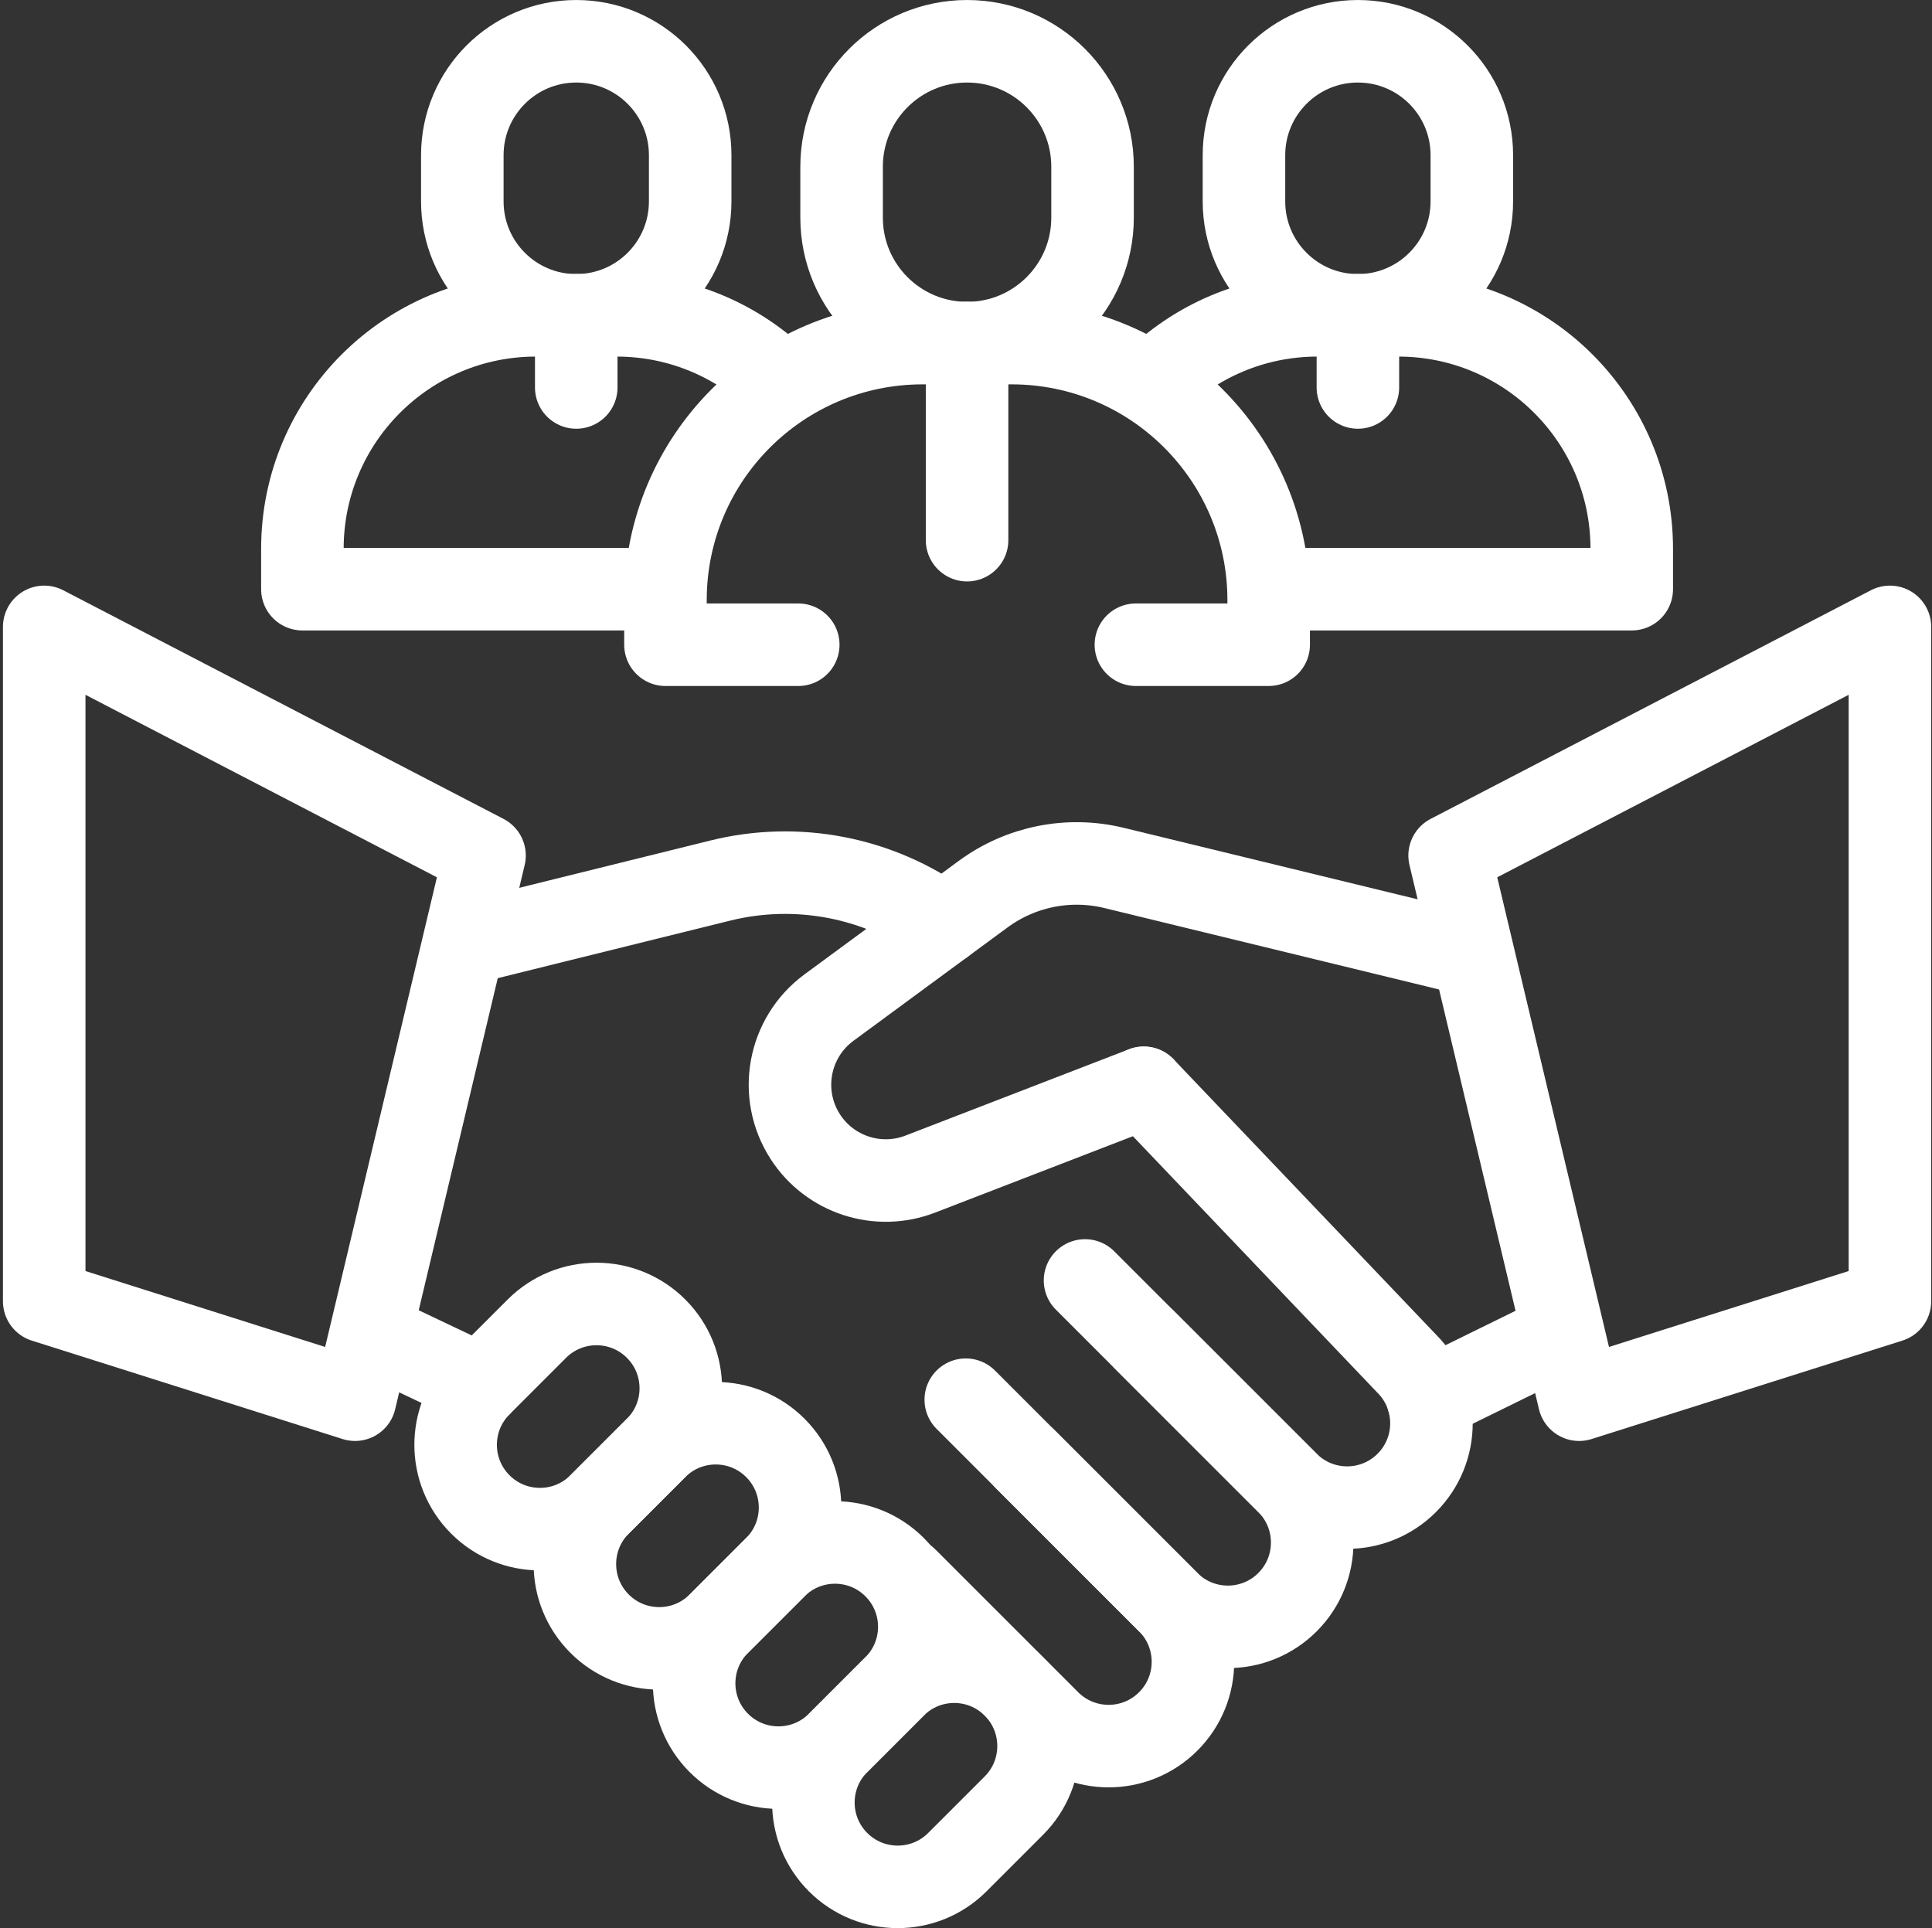 <svg width="515" height="514" viewBox="0 0 515 514" fill="none" xmlns="http://www.w3.org/2000/svg">
<rect x="0" y="0" width="515" height="514" fill="#333333" stroke="none"/>
<path d="M123.642 251.667L192.014 234.739C212.524 229.661 234.23 233.873 251.353 246.253" stroke="white" stroke-width="22" stroke-miterlimit="10" stroke-linecap="round" stroke-linejoin="round"/>
<path d="M174.894 354.201C166.116 345.423 151.884 345.423 143.106 354.201L128.038 369.269C119.26 378.048 119.26 392.279 128.038 401.057C136.816 409.835 151.048 409.835 159.826 401.057L174.894 385.989C183.672 377.211 183.672 362.979 174.894 354.201Z" stroke="white" stroke-width="22" stroke-miterlimit="10" stroke-linecap="round" stroke-linejoin="round"/>
<path d="M206.682 385.989C197.904 377.211 183.672 377.211 174.894 385.989L159.826 401.058C151.048 409.836 151.048 424.068 159.826 432.845C168.603 441.623 182.835 441.623 191.613 432.845L206.682 417.777C215.46 408.999 215.46 394.767 206.682 385.989Z" stroke="white" stroke-width="22" stroke-miterlimit="10" stroke-linecap="round" stroke-linejoin="round"/>
<path d="M238.47 417.776C229.692 408.998 215.46 408.998 206.682 417.776L191.614 432.845C182.836 441.623 182.836 455.855 191.614 464.632C200.391 473.41 214.623 473.41 223.401 464.632L238.47 449.564C247.248 440.786 247.248 426.554 238.47 417.776Z" stroke="white" stroke-width="22" stroke-miterlimit="10" stroke-linecap="round" stroke-linejoin="round"/>
<path d="M270.257 449.564C261.479 440.786 247.247 440.786 238.469 449.564L223.401 464.632C214.623 473.41 214.623 487.642 223.401 496.42C232.179 505.198 246.41 505.198 255.189 496.42L270.257 481.352C279.035 472.574 279.035 458.342 270.257 449.564Z" stroke="white" stroke-width="22" stroke-miterlimit="10" stroke-linecap="round" stroke-linejoin="round"/>
<path d="M305.121 357.24L343.201 395.319C351.978 404.097 366.21 404.097 374.988 395.319C383.766 386.541 383.766 372.309 374.988 363.532L304.881 289.987" stroke="white" stroke-width="22" stroke-miterlimit="10" stroke-linecap="round" stroke-linejoin="round"/>
<path d="M273.333 389.028L311.413 427.108C320.19 435.885 334.422 435.885 343.2 427.108C351.978 418.329 351.978 404.098 343.2 395.32L289.227 341.346" stroke="white" stroke-width="22" stroke-miterlimit="10" stroke-linecap="round" stroke-linejoin="round"/>
<path d="M241.545 420.815L279.624 458.895C288.402 467.672 302.634 467.672 311.412 458.895C320.19 450.117 320.19 435.885 311.412 427.107L257.439 373.134" stroke="white" stroke-width="22" stroke-miterlimit="10" stroke-linecap="round" stroke-linejoin="round"/>
<path d="M380.675 373.134L416.216 355.681" stroke="white" stroke-width="22" stroke-miterlimit="10" stroke-linecap="round" stroke-linejoin="round"/>
<path d="M128.038 369.27L101.159 356.502" stroke="white" stroke-width="22" stroke-miterlimit="10" stroke-linecap="round" stroke-linejoin="round"/>
<path d="M11.786 167.115L129.155 228.066L94.635 373.134L11.786 346.893V167.115Z" stroke="white" stroke-width="22" stroke-miterlimit="10" stroke-linecap="round" stroke-linejoin="round"/>
<path d="M503.786 167.115L386.417 228.066L420.937 373.134L503.786 346.893V167.115Z" stroke="white" stroke-width="22" stroke-miterlimit="10" stroke-linecap="round" stroke-linejoin="round"/>
<path d="M307.192 102.287C318.455 91.025 334.014 84.059 351.2 84.059H372.728C407.1 84.059 434.964 111.923 434.964 146.295V157.068H339.369" stroke="white" stroke-width="22" stroke-miterlimit="10" stroke-linecap="round" stroke-linejoin="round"/>
<path d="M361.965 11.004C378.738 11.004 392.335 24.601 392.335 41.374V53.689C392.335 70.462 378.738 84.06 361.965 84.06C345.192 84.06 331.594 70.462 331.594 53.689V41.374C331.594 24.601 345.192 11.004 361.965 11.004Z" stroke="white" stroke-width="22" stroke-miterlimit="10" stroke-linecap="round" stroke-linejoin="round"/>
<path d="M208.379 102.287C197.116 91.025 181.557 84.059 164.371 84.059H142.843C108.471 84.059 80.607 111.923 80.607 146.295V157.068H176.206" stroke="white" stroke-width="22" stroke-miterlimit="10" stroke-linecap="round" stroke-linejoin="round"/>
<path d="M153.607 11.004C136.834 11.004 123.237 24.601 123.237 41.374V53.689C123.237 70.462 136.834 84.06 153.607 84.06C170.38 84.06 183.978 70.462 183.978 53.689V41.374C183.978 24.601 170.38 11.004 153.607 11.004Z" stroke="white" stroke-width="22" stroke-miterlimit="10" stroke-linecap="round" stroke-linejoin="round"/>
<path d="M304.881 289.986L245.316 312.991C234.035 317.348 221.246 313.195 214.676 303.043C207.337 291.701 210.1 276.606 220.981 268.6L262.079 238.361C272.098 230.99 284.865 228.43 296.951 231.371L386.418 253.136" stroke="white" stroke-width="22" stroke-miterlimit="10" stroke-linecap="round" stroke-linejoin="round"/>
<path d="M302.786 171.872H338.184V160.007C338.184 122.151 307.496 91.464 269.641 91.464H245.931C208.076 91.464 177.388 122.151 177.388 160.007V171.872H212.786" stroke="white" stroke-width="22" stroke-miterlimit="10" stroke-linecap="round" stroke-linejoin="round"/>
<path d="M257.786 11.004C239.313 11.004 224.338 25.979 224.338 44.452V58.015C224.338 76.488 239.313 91.463 257.786 91.463C276.259 91.463 291.234 76.488 291.234 58.015V44.452C291.234 25.979 276.259 11.004 257.786 11.004Z" stroke="white" stroke-width="22" stroke-miterlimit="10" stroke-linecap="round" stroke-linejoin="round"/>
<path d="M257.786 91.463L257.786 144" stroke="white" stroke-width="22" stroke-miterlimit="10" stroke-linecap="round" stroke-linejoin="round"/>
<path d="M361.965 84.06V103.293" stroke="white" stroke-width="22" stroke-miterlimit="10" stroke-linecap="round" stroke-linejoin="round"/>
<path d="M153.607 84.06V103.293" stroke="white" stroke-width="22" stroke-miterlimit="10" stroke-linecap="round" stroke-linejoin="round"/>
</svg>
